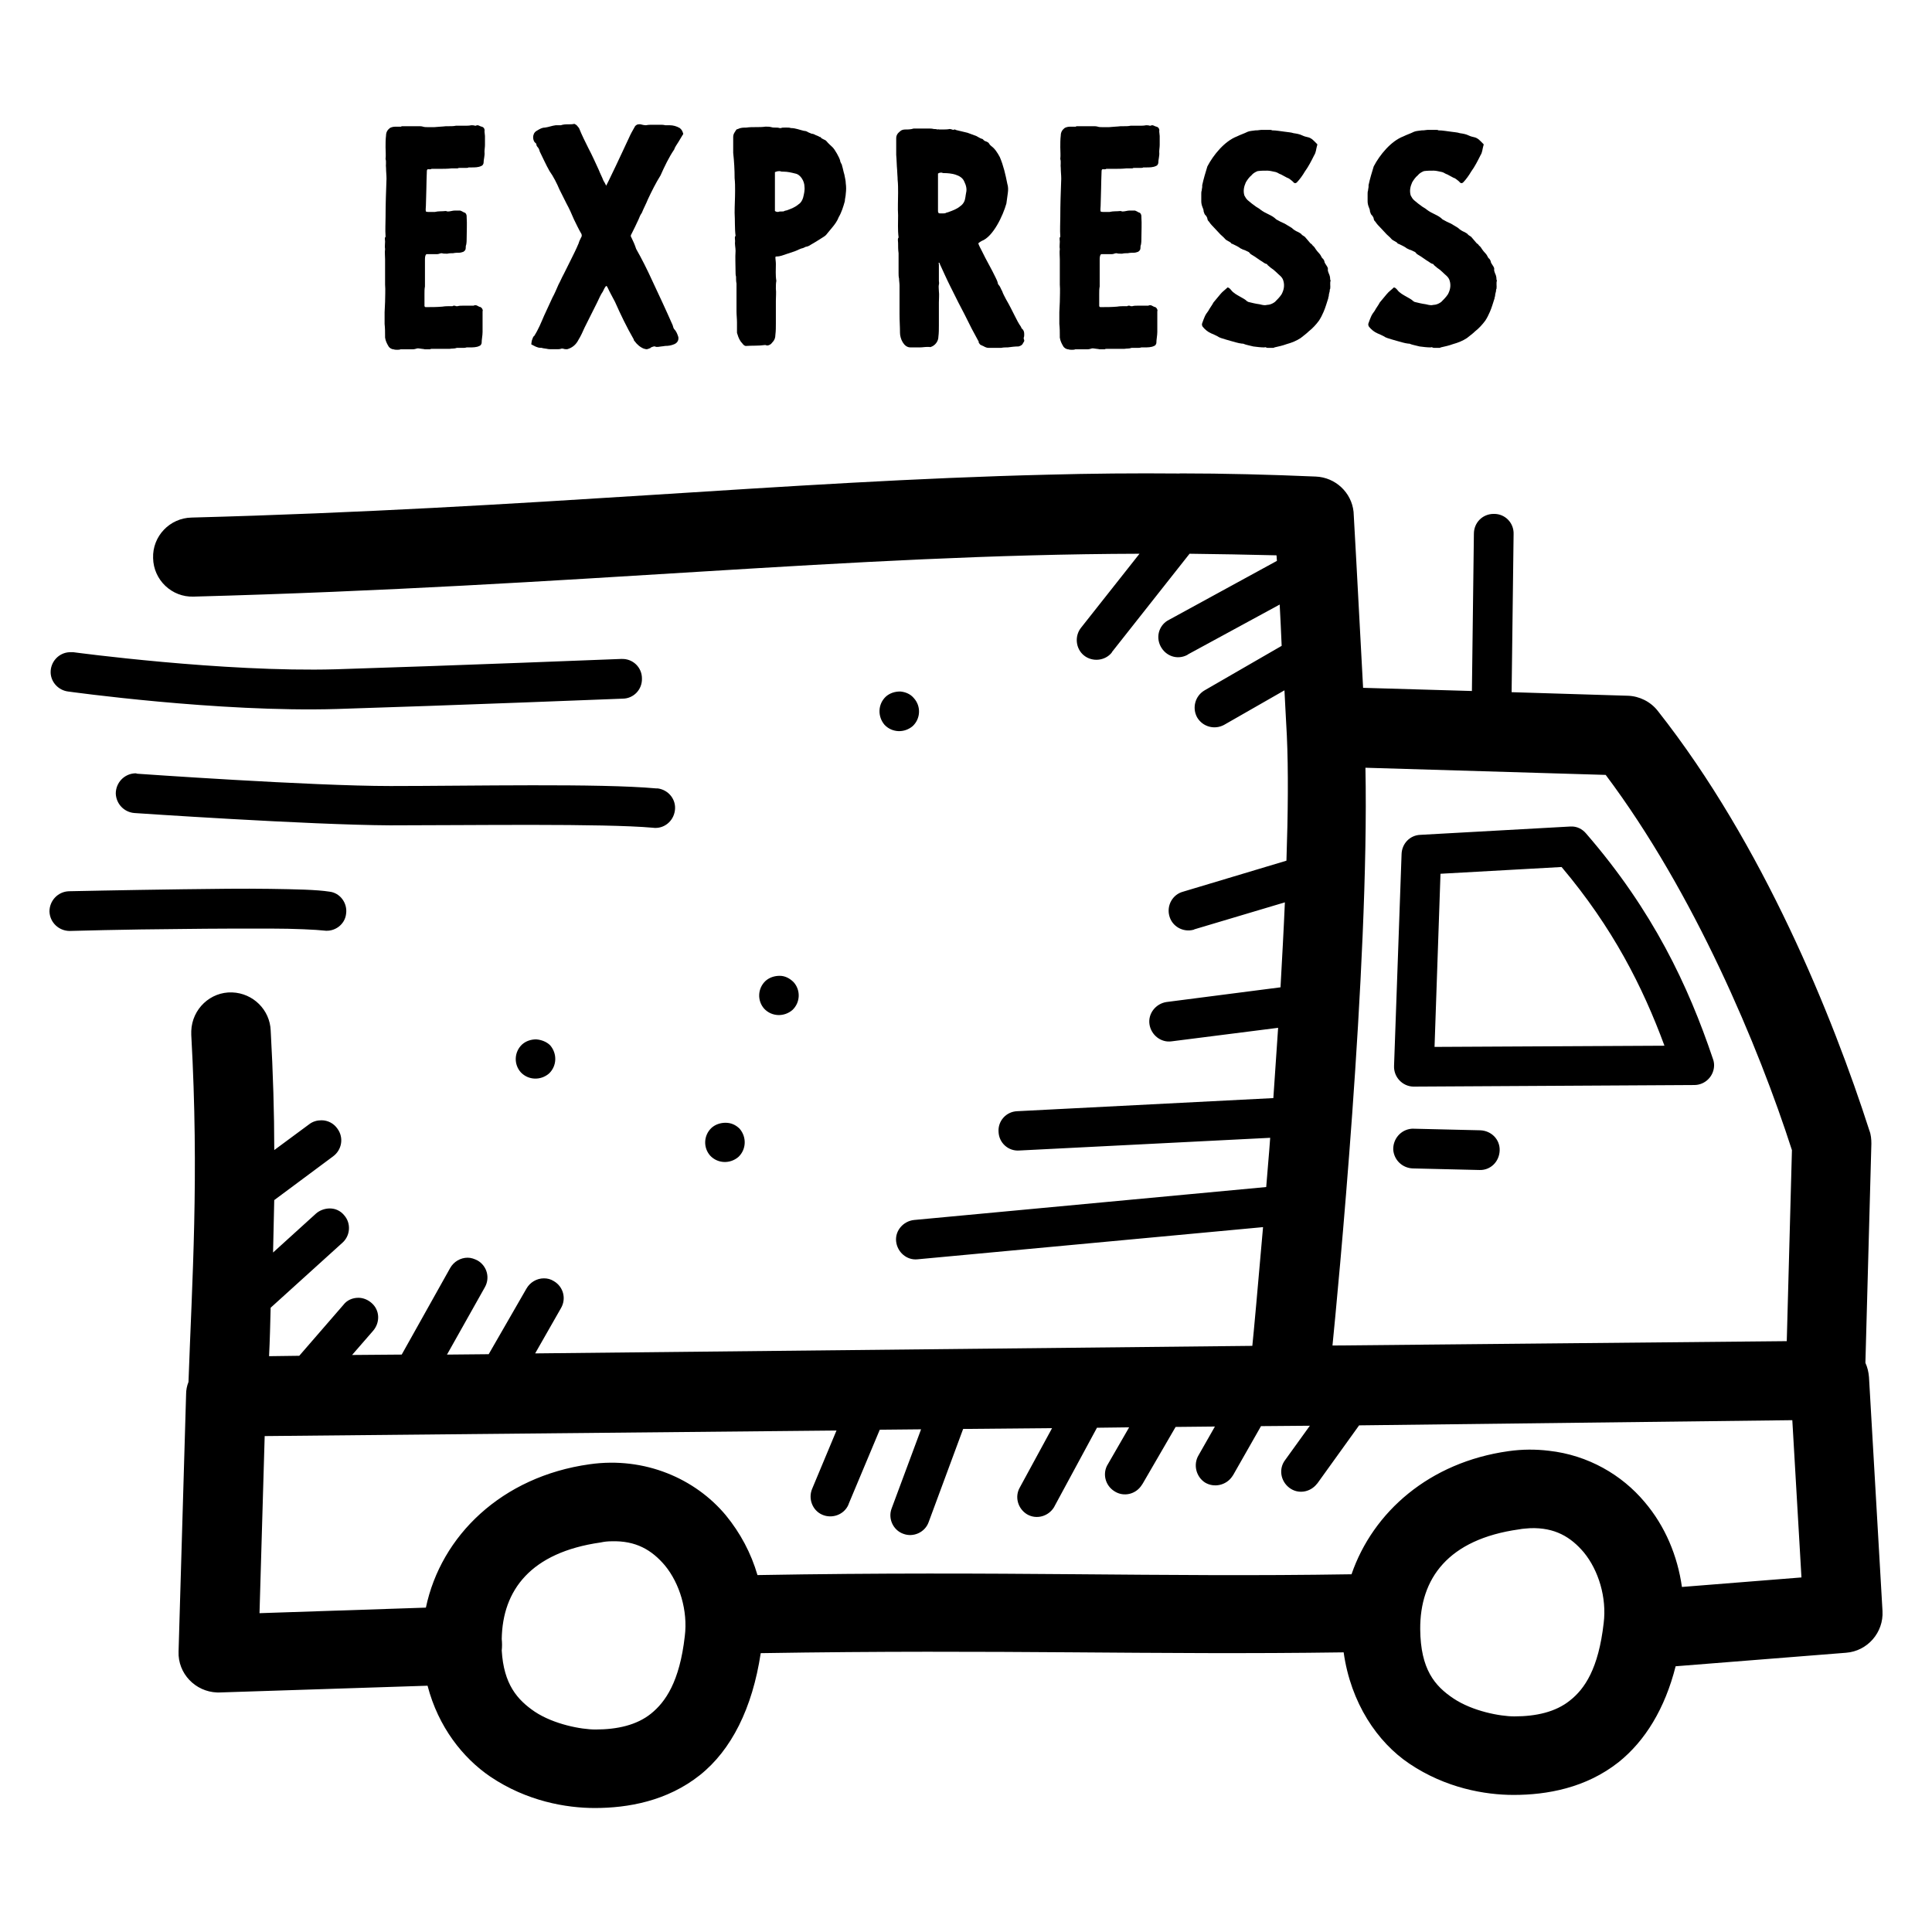 <svg viewBox="0 0 817.83 817.83" xmlns="http://www.w3.org/2000/svg" id="Livello_2"><defs><style>.cls-1,.cls-2{stroke-width:0px;}.cls-2{fill:#fff;}</style></defs><g id="Livello_2-2"><rect height="817.83" width="817.83" class="cls-2"></rect><path d="M499.34,200.44c-18.99-.17-37.48,0-55.98.5-110.94,2.69-217.68,14.29-362.24,18.15-9.25.17-16.64,7.9-16.31,17.15.17,9.25,7.9,16.64,17.15,16.31h0c162.71-4.37,277.02-17.82,400.4-18.15l-24.71,31.27c-2.86,3.53-2.35,8.91,1.18,11.77,3.53,2.86,8.91,2.35,11.77-1.18,0-.17.17-.17.17-.34l32.78-41.52c12.1.17,24.37.34,36.81.67,0,.34.17,2.02.17,2.35l-45.55,24.88c-4.2,2.02-5.88,7.06-3.7,11.26s7.06,5.88,11.26,3.7c.17-.17.34-.17.5-.34l38.66-21.01c.17,3.36.67,12.61.84,17.48l-32.61,18.83c-4.03,2.35-5.38,7.4-3.19,11.43,2.35,4.03,7.4,5.38,11.43,3.19l25.55-14.62c.34,7.73.5,8.57,1.01,19.16.67,14.46.5,33.11-.17,52.95l-43.7,13.11c-4.54,1.18-7.06,5.88-5.88,10.25,1.18,4.54,5.88,7.06,10.25,5.88q.17,0,.34-.17l38.33-11.43c-.5,11.77-1.18,23.87-1.85,35.97l-48.24,6.22c-4.54.67-7.9,4.87-7.23,9.41.67,4.54,4.87,7.9,9.41,7.23l45.05-5.72c-.67,10.09-1.34,20-2.02,29.75l-108.42,5.55c-4.71.17-8.24,4.2-7.9,8.74.17,4.71,4.2,8.24,8.74,7.9l106.24-5.38c-.5,7.4-1.18,13.95-1.68,20.84l-149.1,13.95c-4.54.5-8.07,4.54-7.56,9.08.5,4.54,4.54,8.07,9.08,7.56l146.24-13.62c-2.19,25.21-4.03,45.55-4.54,50.26l-303.58,3.19,10.93-19.16c2.35-4.03,1.01-9.08-3.03-11.43-1.34-.84-2.69-1.18-4.2-1.18-3.03,0-5.88,1.68-7.4,4.37l-15.97,27.74-17.65.17,15.97-28.41c2.35-4.03,1.01-9.08-3.03-11.43-1.34-.67-2.69-1.18-4.2-1.18-3.03,0-5.88,1.68-7.4,4.37l-20.51,36.64-21.01.17,8.91-10.25c3.03-3.53,2.86-8.74-.67-11.77-1.51-1.34-3.53-2.19-5.55-2.19-2.52,0-4.87,1.01-6.39,3.03l-18.66,21.52-12.78.17c.34-6.72.5-13.62.67-20.51l30.26-27.4c3.53-3.03,3.87-8.4.84-11.77-1.51-1.85-3.7-2.86-6.05-2.86-2.19,0-4.37.84-5.88,2.19l-18.15,16.47c.17-7.23.34-14.46.5-22.19l24.88-18.49c3.7-2.69,4.71-7.9,1.85-11.77-1.51-2.19-4.03-3.53-6.72-3.53-1.85,0-3.7.5-5.21,1.68l-14.79,10.93c0-15.63-.5-32.44-1.51-50.6-.34-8.74-7.4-15.8-16.31-16.14-9.25-.34-16.98,7.06-17.31,16.31v1.68c3.36,60.35.34,103.88-1.18,146.91-.67,1.68-1.01,3.36-1.01,5.21l-3.19,108.92c-.34,9.25,7.06,16.98,16.31,17.31h1.01l88.08-2.86c4.54,17.48,14.96,30.59,26.56,38.49,15.46,10.42,32.11,13.28,44.21,13.28,13.95,0,30.59-2.86,44.54-13.95,13.28-10.59,22.19-28.24,25.72-51.6,102.54-1.68,165.07.84,246.76-.34,3.03,21.52,14.29,37.99,27.74,47.07,15.46,10.42,32.11,13.28,44.21,13.28,13.95,0,30.59-2.86,44.54-13.95,11.09-8.91,19.5-22.52,24.04-40.51l72.11-5.72c9.08-.67,15.97-8.57,15.46-17.65l-5.72-99.01c-.17-2.19-.67-4.2-1.51-6.05v-.34l2.52-92.45c0-1.85-.17-3.87-.84-5.55-15.46-48.07-44.88-121.03-89.59-177.67-3.03-3.87-7.73-6.22-12.61-6.39l-49.25-1.51.84-66.9c.17-4.71-3.53-8.57-8.24-8.57h-.17c-4.71,0-8.4,3.7-8.4,8.4h0l-.84,66.57-46.06-1.34c-2.35-44.88-4.03-74.47-4.03-74.47-.84-8.24-7.73-14.62-15.97-14.96-19.5-.84-38.83-1.34-57.66-1.34ZM29.51,276.08c-4.71.17-8.24,4.2-8.07,8.74.17,4.03,3.36,7.4,7.4,7.9,0,0,63.71,8.91,113.8,7.4,48.92-1.51,120.86-4.37,120.86-4.37,4.71,0,8.4-3.87,8.24-8.57,0-4.71-3.87-8.4-8.57-8.24h-.34s-71.94,2.86-120.69,4.37c-47.74,1.34-111.11-7.23-111.11-7.23-.5,0-1.01,0-1.51,0ZM381,292.72c-2.19,0-4.37.67-6.05,2.19-3.36,3.19-3.53,8.4-.5,11.93,3.19,3.36,8.4,3.53,11.93.5,3.36-3.19,3.53-8.4.5-11.77-1.51-1.85-3.7-2.69-5.88-2.86ZM578,324.99l101.7,3.03c37.48,49.92,64.72,114.98,78.84,158.85l-2.19,80.85-192.3,1.85c2.02-20.34,15.63-160.36,13.95-244.58ZM57.25,327.35c-4.71.17-8.24,4.03-8.24,8.57.17,4.37,3.53,7.9,7.9,8.24,0,0,73.79,5.04,108.25,5.21,33.95,0,90.27-.84,111.11,1.01,4.54.67,8.74-2.52,9.41-7.23.67-4.54-2.52-8.74-7.23-9.41h-.67c-23.7-2.19-78.84-1.01-112.45-1.01s-107.24-5.21-107.24-5.21c-.34-.17-.67-.17-.84-.17ZM664.74,349.87l-63.54,3.53c-4.37.17-7.73,3.7-7.9,8.07l-3.19,89.76c-.17,4.71,3.53,8.57,8.07,8.74h.34l118.67-.67c4.71,0,8.4-3.87,8.4-8.4,0-.84-.17-1.85-.5-2.69-10.42-30.93-25.38-62.7-53.62-95.31-1.68-2.02-4.03-3.19-6.72-3.03ZM661.04,367.02c21.68,25.72,34.29,50.6,43.54,75.64l-97.33.5,2.52-73.29,51.27-2.86ZM114.23,376.26c-11.09-.17-24.21,0-36.81.17-25.21.34-48.24.84-48.24.84-4.71.17-8.24,4.03-8.24,8.57.17,4.71,4.03,8.24,8.57,8.24h0s23.03-.67,48.07-.84c12.61-.17,25.55-.17,36.48-.17s20,.5,23.03.84c4.54.67,8.91-2.52,9.41-7.06.67-4.54-2.52-8.91-7.06-9.41h0c-5.38-.84-14.12-1.01-25.21-1.18ZM330.07,413.07c-2.19,0-4.37.67-6.05,2.19-3.36,3.19-3.53,8.4-.5,11.77,3.19,3.36,8.4,3.53,11.93.5,3.36-3.19,3.53-8.4.5-11.77-1.68-1.68-3.7-2.69-5.88-2.69ZM227.02,439.97c-2.19,0-4.37.67-6.05,2.19-3.36,3.19-3.53,8.4-.5,11.77,3.19,3.36,8.4,3.53,11.93.5,3.36-3.19,3.53-8.4.5-11.93-1.51-1.51-3.7-2.35-5.88-2.52ZM307.21,475.27c-2.19,0-4.37.67-6.05,2.19-3.36,3.19-3.53,8.4-.5,11.77,3.19,3.36,8.4,3.53,11.93.5,3.36-3.19,3.53-8.4.5-11.93-1.68-1.68-3.7-2.52-5.88-2.52ZM597.67,477.79c-4.71.34-8.07,4.37-7.9,8.91.34,4.37,3.87,7.73,8.24,7.9l28.24.67c4.71.17,8.4-3.53,8.57-8.24s-3.53-8.4-8.24-8.57l-28.24-.67h-.67ZM758.7,601.17l3.87,66.57-50.6,4.03c-1.85-13.11-7.06-25.72-15.8-35.97-9.58-11.43-23.87-19.84-40.51-21.68-5.55-.67-11.26-.67-17.15.17-33.45,4.71-57.32,25.72-66.4,52.11-82.87,1.34-145.74-1.51-251.47.34-2.69-9.25-7.23-17.82-13.45-25.38-12.78-15.3-34.12-24.88-57.66-21.52-37.15,5.21-62.87,30.26-69.25,60.68l-70.43,2.35,2.19-74.97,242.05-2.35-10.25,24.54c-1.85,4.2,0,9.25,4.2,11.09s9.25,0,11.09-4.2c0-.17.17-.34.17-.5l13.11-31.27,17.48-.17-12.44,33.45c-1.68,4.37.67,9.25,4.87,10.76,4.37,1.68,9.25-.67,10.76-4.87l14.62-39.5,37.65-.34-13.62,25.05c-2.35,4.03-.84,9.08,3.03,11.43,4.03,2.35,9.08.84,11.43-3.03,0-.17.17-.17.17-.34l17.99-33.28,13.62-.17-8.91,15.46c-2.52,3.87-1.34,9.08,2.69,11.6,3.87,2.52,9.08,1.34,11.6-2.69.17-.17.17-.34.34-.5l13.95-24.04,16.64-.17-6.89,12.1c-2.35,3.87-1.18,9.08,2.69,11.6,3.87,2.35,9.08,1.18,11.6-2.69.17-.17.17-.34.34-.5l11.77-20.68,20.68-.17-10.42,14.46c-2.86,3.7-2.02,8.91,1.68,11.77s8.91,2.02,11.77-1.68l.17-.17,17.65-24.54,183.39-2.19ZM647.76,646.89c10.42-.34,17.15,3.7,22.69,10.25,6.22,7.56,9.75,19.16,8.4,29.92-2.19,19.33-8.07,27.9-14.29,32.78-6.05,4.87-14.29,6.72-23.53,6.72-6.05,0-17.65-2.19-25.72-7.56s-13.95-12.44-14.12-29.25c-.17-21.52,11.77-38.16,41.86-42.36,1.68-.34,3.19-.34,4.71-.5ZM258.79,652.44c10.42-.34,17.15,3.7,22.69,10.25,6.22,7.56,9.75,19.16,8.4,29.92-2.19,19.33-8.24,27.9-14.29,32.78-6.05,4.87-14.29,6.72-23.53,6.72-6.05,0-17.65-2.19-25.72-7.56-7.4-5.04-13.11-11.6-13.95-25.89.17-1.51.17-3.19,0-4.87.34-20.68,12.27-36.64,41.86-40.85,1.51-.34,3.03-.5,4.54-.5Z" class="cls-1"></path><path d="M163.01,100.43c.2,0,.2-.2.2-.4-.2-2.78,0-5.35,0-8.13,0-5.36.2-10.91.4-16.26,0-1.59-.2-2.98-.2-4.56-.2-1.19.2-2.58-.2-3.77.2-1.59,0-3.37,0-4.96s0-3.37.2-4.96c0-1.39.6-2.38,1.59-3.17.6-.4,1.59-.6,2.38-.6h2.38c.2-.2.4-.2.6-.2h6.74c.6,0,1.39,0,1.98.2s1.39.2,1.98.2h2.78c1.79-.2,3.37-.2,4.96-.4h1.39c.99,0,1.79,0,2.78-.2h3.77c.99,0,1.78,0,2.78-.2.4,0,.99,0,1.59.2h.4c.2-.2.4-.2.6-.2.4,0,.79.2,1.19.4.2,0,.4.2.6.2.99.2,1.39,1.19,1.19,1.98,0,.6.2,1.39.2,1.98v3.77c0,.99-.2,1.98-.2,2.97.2,1.59-.4,3.17-.4,4.76-.2.6-.4.99-.99,1.19-1.19.6-2.78.6-3.97.6h-1.39c-.2.2-.6.2-.99.2h-2.58c-.4,0-.79,0-.99.2h-2.58c-1.79.2-3.57.2-5.36.2h-3.17c-.2.2-.6.2-.99.2-.79-.2-.99.2-.99.79-.2,4.96-.2,9.72-.4,14.68,0,.79-.2,1.59,0,2.38.4.2.79.2,1.19.2h2.58c1.59-.4,2.97-.2,4.56-.4.4,0,.6.2.99.2.99,0,1.98-.4,2.98-.4h2.18c.79.2,1.39.79,2.18.99.6.6.6,1.19.6,1.98.2,2.78,0,5.55,0,8.53,0,.99,0,1.98-.2,2.98-.2.4-.2.99-.2,1.39,0,.79-.4,1.19-.99,1.59-.6.2-1.19.4-1.79.4-.79,0-1.59,0-2.58.2-.79,0-1.59,0-2.38.2h-.4c-.79,0-1.39,0-1.98-.2-.79,0-1.19.4-1.98.4h-4.36q-.2,0-.4.2c-.4.6-.4,1.59-.4,2.38v11.11c-.2.99-.2,1.98-.2,2.98v5.35c.2.4.4.4.6.4,2.38,0,4.56,0,6.94-.2,1.19-.2,2.38-.2,3.57-.2h.79c.2-.2.4-.2.6-.2s.59,0,.79.2h.79c.6-.2,1.39-.2,1.98-.2h4.76c.2-.2.6-.2.79-.2.79,0,1.39.79,2.18.79l.6.6c.2.4.4.79.2,1.19v8.73c0,1.59-.4,3.17-.4,4.76-.2.6-.4.99-.99,1.19-1.19.6-2.78.6-4.17.6h-1.19c-.6.2-1.19.2-1.79.2h-2.38c-.99.4-1.98.2-2.97.4h-7.34c-.4,0-.79,0-.99.2h-2.18c-.79-.2-1.79-.2-2.78-.4h-.4c-.6.2-1.39.4-1.98.4h-5.16c-.4.2-.99.2-1.39.2-.6,0-.99,0-1.59-.2-.79,0-1.79-.6-2.18-1.39-.6-.99-1.19-2.18-1.39-3.57v-.6c0-1.59,0-3.37-.2-5.16v-4.96c0-1.39.2-2.98.2-4.36,0-2.58.2-4.96,0-7.34v-10.71c0-1.39-.2-2.98,0-4.36-.2-.99,0-1.98,0-3.17,0-.6-.2-1.19,0-1.79Z" class="cls-1"></path><path d="M224.9,145.65c0-.4.2-.99.2-1.39.2-.6.4-1.19.6-1.59.2-.2.2-.4.4-.4,1.79-2.78,2.98-5.75,4.17-8.53l3.57-7.74c.99-1.78,1.79-3.77,2.58-5.55.79-1.39,1.39-2.98,2.18-4.36l2.97-5.95c1.19-2.38,2.38-4.76,3.37-7.14.2-.79.6-1.59.99-2.38.4-.6.4-.99.2-1.59-1.19-1.98-2.18-4.17-3.17-6.15-.99-2.38-1.98-4.56-3.17-6.74l-2.98-5.95c-.99-2.38-2.58-5.55-4.17-7.74-1.59-2.78-2.78-5.55-4.17-8.33-.2-.79-.4-1.39-.99-1.98-.2-.2-.4-.6-.4-.79,0-.4-.2-.79-.6-.99-.79-.79-.99-2.38-.6-3.37.2-.79.79-1.39,1.59-1.79.99-.6,1.98-1.19,3.17-1.19,1.59-.2,2.98-.79,4.56-.99h2.18c1.19-.4,2.18-.4,3.37-.4.79,0,1.59,0,2.38-.2.4.2.79.4.99.6.4.4.6.79.99,1.19,1.19,2.98,2.58,5.75,3.97,8.53,1.59,2.98,2.98,6.15,4.36,9.12.6,1.59,1.39,2.98,1.98,4.56.4.6.79,1.39,1.19,2.18l1.19-2.38c1.98-3.97,3.77-7.93,5.75-12.1.99-1.98,1.79-3.97,2.78-5.95.59-1.39,1.39-2.78,2.18-4.17.2-.4.4-.79.79-.99.2-.2.6-.4,1.19-.4h.6c.79.2,1.59.4,2.38.4.99-.2,1.79-.2,2.58-.2h3.37c.79,0,1.39,0,2.18.2h1.79c1.59,0,2.98.4,4.36,1.19.79.6,1.19,1.39,1.39,2.18.2.2,0,.6-.2.79l-1.79,2.98c-.6.99-1.39,1.98-1.78,3.17-2.18,3.17-4.17,7.34-5.75,10.91-1.98,3.17-3.77,6.74-5.35,10.12-.79,1.98-1.79,3.77-2.58,5.75-.6.79-.99,1.79-1.39,2.78-.99,2.18-1.98,4.17-2.98,6.15-.4.6-.4.99,0,1.59.79,1.59,1.39,2.98,1.98,4.76,2.38,4.17,4.76,8.93,6.74,13.29,2.98,6.35,5.95,12.69,8.73,19.04,0,.2.4,1.39.6,1.59.99.99,1.39,2.18,1.78,3.37.2,1.39-.4,2.38-1.59,2.97-1.39.6-2.58.79-3.97.79-.99.2-1.98.2-2.98.4h-.99c-.2-.2-.4-.2-.6-.2-.4,0-.79.2-1.39.4-.2.2-.4.4-.6.4-.4.2-.99.4-1.39.4s-.6-.2-.99-.2c-1.59-.6-2.98-1.79-3.97-3.17-.2-.2-.4-.4-.4-.79-2.98-5.16-5.55-10.51-7.93-15.87-.99-1.98-2.18-3.97-3.17-6.15-.2-.2-.2-.6-.6-.6-.6.6-.99,1.59-1.39,2.38-.99,1.39-1.59,2.98-2.38,4.56l-5.36,10.71c-.79,1.79-1.59,3.57-2.58,5.16-.99,1.98-2.58,3.37-4.76,3.97-.6,0-1.19,0-1.59-.2-.4,0-.6-.2-.99,0-.6.2-1.19.2-1.79.2h-2.18c-.79,0-1.39,0-2.18-.2-.4,0-.99-.2-1.39-.2-.2,0-.6-.2-.79-.2h-.4c-1.39,0-2.58-.79-3.77-1.39l-.2-.2Z" class="cls-1"></path><path d="M328.23,108.76c0,.99.2,1.98.2,2.98,0,2.38-.2,4.76.2,7.14-.2.99-.2,2.18-.2,3.37.2,1.59,0,3.17,0,4.96v9.72c0,1.59,0,3.17-.2,4.76,0,1.39-.4,2.38-1.39,3.37-.4.6-1.19,1.19-2.18,1.19-.2,0-.4-.2-.79-.2-2.78.4-5.55.2-8.13.4-.6,0-1.19-.6-1.59-1.19-.99-.99-1.59-2.38-1.98-3.77-.2-.4-.2-.6-.2-.79v-4.17c0-1.59-.2-3.17-.2-4.76v-11.7c-.2-.99-.2-1.98-.2-2.98-.2-.6-.2-1.39-.2-1.98,0-2.97-.2-5.95,0-8.93,0-1.39-.4-2.78-.2-4.17,0-.6-.2-1.39,0-1.98.2,0,.2-.2.2-.2-.4-3.17-.2-6.55-.4-9.72,0-3.17.2-6.15.2-9.32,0-1.79,0-3.57-.2-5.36,0-3.57-.2-7.14-.6-10.71v-6.74c0-1.39.79-2.18,1.39-3.17.2,0,.4-.2.6-.2,1.19-.6,2.38-.6,3.57-.6,1.39-.2,2.58-.2,3.97-.2s2.78,0,4.17-.2c.79,0,1.59,0,2.38.2.59.2,1.19.2,1.78.2s1.19,0,1.79.2h.6c.4-.2.79-.2,1.39-.2h1.19c.6,0,.99,0,1.59.2,1.98,0,3.77.79,5.55,1.19.6,0,1.19.2,1.79.6.4.2.99.4,1.39.6.79,0,1.39.4,1.79.6.6.2.99.4,1.39.6.2.2.4.2.6.2.6.99,1.98.99,2.58,1.79.79.99,1.79,1.79,2.58,2.58.99.99,2.78,4.17,3.17,5.55,0,.4.2.79.4,1.19.2.4.4.6.4.99.4,1.19.6,2.58.99,3.77.2,1.19.6,2.58.6,3.77.2,1.39.2,2.78,0,4.36,0,.99-.4,2.18-.4,3.17-.6,2.18-1.39,4.76-2.58,6.74-.6,1.59-1.59,2.97-2.58,4.16-.99,1.19-1.78,2.18-2.78,3.37-.2.2-.6.59-.99.79-1.59.99-3.37,2.18-5.16,3.17-.6.4-1.19.79-1.98.99-.6,0-.99.4-1.59.6-1.19.2-2.38.99-3.57,1.39-1.19.4-2.38.79-3.57,1.19-1.19.4-2.58.99-3.97.99-.2,0-.4,0-.6.2ZM328.04,89.32c.6.4.99.4,1.39.4.4-.2.79-.2,1.19-.2h.4c.4,0,.79,0,.99-.2.4-.2.99-.2,1.39-.4,1.59-.6,3.17-1.19,4.56-2.38.99-.6,1.59-1.59,1.98-2.78.4-1.59.79-3.17.6-4.76,0-2.18-1.59-5.16-3.97-5.55-1.59-.4-3.17-.79-4.96-.79-.4,0-.99,0-1.39-.2h-.6c-.6,0-.99.2-1.59.4v16.46Z" class="cls-1"></path><path d="M380.99,55.6c.6-.6,1.39-.79,2.38-.79s2.18,0,3.37-.4h6.54c.6,0,1.19,0,1.98.2.4,0,.99,0,1.59.2.2,0,.4-.2.6,0h1.39c1.19,0,2.18,0,3.17-.2.4,0,.79.2.99.2.4.2.6.2.99,0,.2,0,.4,0,.6.2,1.59.4,3.17.79,4.96,1.19,1.19.4,2.58.99,3.77,1.39.79.4,1.59.99,2.38,1.19q.2,0,.4.2c.4.6.99.79,1.59.99.4.2.79.4.99.79.4.79,1.19,1.19,1.79,1.78.79.79,1.39,1.59,1.98,2.58.2.4.6.99.79,1.39,1.59,3.77,2.38,7.34,3.17,11.31.4,1.19.4,2.58.2,3.97-.2,1.59-.4,2.98-.6,4.36-1.39,4.96-5.55,14.08-10.51,15.87-.4.2-.99.6-1.39.99.4,1.19.99,2.18,1.59,3.37,1.79,3.77,3.97,7.34,5.75,11.11.4.79.79,1.59.99,2.58,0,.2.2.4.2.4.79.79.99,1.79,1.59,2.78.4,1.19.99,2.18,1.59,3.37,1.39,2.38,2.58,4.76,3.77,7.14.79,1.59,1.59,3.17,2.58,4.56.2.4.2.6.4.79.79.6.99,1.39.99,2.38,0,.6,0,.99-.2,1.39v.6c.6.99-.2,1.39-.4,1.98-.4.79-1.19.99-1.79,1.19-1.59,0-2.98.2-4.56.4-.99,0-1.79,0-2.78.2h-5.35c-.6,0-1.19-.2-1.59-.4-.6-.4-1.39-.6-1.98-.99-.2-.2-.4-.6-.6-.79,0-.4,0-.6-.2-.79-.99-1.79-1.79-3.37-2.78-5.16l-2.98-5.95c-.79-1.59-1.79-3.37-2.58-4.96l-3.57-7.14c-1.59-3.17-2.98-6.35-4.36-9.32,0-.2,0-.4-.4-.6-.2.2,0,.6,0,.79v6.94c0,.6.2.99,0,1.59-.2.79,0,1.79,0,2.78.2,1.59,0,3.17,0,4.76v9.72c0,1.59,0,3.17-.2,4.76,0,1.98-1.39,3.77-3.17,4.36-.2,0-.4.2-.6,0h-.79c-1.19,0-2.18.2-3.17.2h-4.17c-2.78,0-4.36-3.77-4.36-6.15,0-2.58-.2-5.16-.2-7.93v-12.1c0-.99-.2-1.98-.2-2.97-.2-.79-.2-1.59-.2-2.38v-8.33c-.2-1.39-.2-2.98-.2-4.36,0-.6-.2-1.39,0-1.98q.2-.2.2-.4c-.4-3.17-.2-6.35-.2-9.32-.2-3.17,0-6.35,0-9.52,0-1.78,0-3.77-.2-5.55,0-1.39-.2-2.78-.2-3.97-.2-2.18-.2-4.36-.4-6.55v-6.94c0-1.39.6-2.18,1.59-2.98ZM397.06,73.46v16.07c0,.2.2.4.2.6.2.2.6.2.79.2h1.19c.4,0,.79,0,1.19-.2.2-.2.79-.2,1.19-.4,1.59-.6,3.37-1.19,4.76-2.38,1.19-.79,1.98-1.98,2.18-3.37.2-.79.2-1.59.4-2.38.4-1.59,0-3.17-.79-4.76-1.19-2.98-5.75-3.57-8.53-3.57-.4,0-.6,0-.99-.2-.6,0-.99,0-1.59.4Z" class="cls-1"></path><path d="M448.63,100.43c.2,0,.2-.2.2-.4-.2-2.78,0-5.35,0-8.13,0-5.36.2-10.91.4-16.26,0-1.59-.2-2.98-.2-4.56-.2-1.19.2-2.58-.2-3.77.2-1.59,0-3.37,0-4.96s0-3.37.2-4.96c0-1.39.6-2.38,1.59-3.17.6-.4,1.59-.6,2.38-.6h2.38c.2-.2.4-.2.6-.2h6.74c.6,0,1.39,0,1.98.2s1.39.2,1.98.2h2.78c1.79-.2,3.37-.2,4.96-.4h1.39c.99,0,1.79,0,2.78-.2h3.77c.99,0,1.78,0,2.78-.2.4,0,.99,0,1.59.2h.4c.2-.2.4-.2.6-.2.4,0,.79.2,1.19.4.2,0,.4.2.6.2.99.2,1.39,1.19,1.19,1.98,0,.6.2,1.39.2,1.98v3.77c0,.99-.2,1.98-.2,2.97.2,1.59-.4,3.17-.4,4.76-.2.6-.4.99-.99,1.19-1.19.6-2.78.6-3.97.6h-1.39c-.2.2-.6.2-.99.2h-2.58c-.4,0-.79,0-.99.2h-2.58c-1.79.2-3.57.2-5.36.2h-3.17c-.2.2-.6.2-.99.2-.79-.2-.99.2-.99.79-.2,4.96-.2,9.72-.4,14.68,0,.79-.2,1.59,0,2.38.4.2.79.2,1.19.2h2.58c1.59-.4,2.97-.2,4.56-.4.4,0,.6.2.99.2.99,0,1.98-.4,2.98-.4h2.18c.79.2,1.39.79,2.18.99.6.6.6,1.19.6,1.98.2,2.78,0,5.55,0,8.53,0,.99,0,1.98-.2,2.98-.2.4-.2.99-.2,1.39,0,.79-.4,1.19-.99,1.59-.6.2-1.19.4-1.79.4-.79,0-1.59,0-2.58.2-.79,0-1.59,0-2.38.2h-.4c-.79,0-1.39,0-1.98-.2-.79,0-1.19.4-1.98.4h-4.36q-.2,0-.4.2c-.4.6-.4,1.59-.4,2.38v11.11c-.2.99-.2,1.98-.2,2.98v5.35c.2.4.4.4.6.4,2.38,0,4.56,0,6.94-.2,1.19-.2,2.38-.2,3.57-.2h.79c.2-.2.4-.2.6-.2s.59,0,.79.2h.79c.6-.2,1.39-.2,1.98-.2h4.76c.2-.2.6-.2.79-.2.79,0,1.39.79,2.18.79l.6.6c.2.4.4.79.2,1.19v8.73c0,1.59-.4,3.17-.4,4.76-.2.6-.4.99-.99,1.19-1.19.6-2.78.6-4.17.6h-1.19c-.6.2-1.19.2-1.79.2h-2.38c-.99.4-1.98.2-2.97.4h-7.34c-.4,0-.79,0-.99.2h-2.18c-.79-.2-1.79-.2-2.78-.4h-.4c-.6.2-1.39.4-1.98.4h-5.16c-.4.2-.99.2-1.39.2-.6,0-.99,0-1.59-.2-.79,0-1.79-.6-2.18-1.39-.6-.99-1.19-2.18-1.39-3.57v-.6c0-1.59,0-3.37-.2-5.16v-4.96c0-1.39.2-2.98.2-4.36,0-2.58.2-4.96,0-7.34v-10.71c0-1.39-.2-2.98,0-4.36-.2-.99,0-1.98,0-3.17,0-.6-.2-1.19,0-1.79Z" class="cls-1"></path><path d="M519.64,121.65c.79.2.99.6,1.39.99.99,1.39,2.58,2.18,3.97,2.98.99.6,1.98.99,2.98,1.98,0,0,.2,0,.4.2,1.59.4,3.17.79,4.76.99.79.2,1.59.4,2.38.4.4,0,.99-.2,1.59-.2.99-.2,1.79-.6,2.58-1.19.99-.99,1.98-1.98,2.78-3.17.99-1.79,1.39-3.77.79-5.75-.2-.79-.6-1.39-1.19-1.98-1.39-1.19-2.58-2.58-4.17-3.57-.4-.4-.99-.79-1.39-1.19,0-.2-.2-.4-.4-.4-.79-.2-1.19-.6-1.79-.99-1.39-.79-2.78-1.98-4.56-2.98-.79-.4-.79-.99-1.39-1.19-.79-.4-1.59-.79-2.38-.99-.2-.2-.4-.2-.79-.4-.99-.79-2.38-1.39-3.57-1.98-.2,0-.4,0-.4-.2-.6-.79-1.79-.99-2.58-1.79-.79-.99-1.98-1.78-2.78-2.78-.99-.99-1.98-2.18-2.98-3.17-.6-.6-.99-1.39-1.59-1.98,0-.2-.2-.4-.2-.6,0-.6-.4-.99-.6-1.39-.6-.4-.79-1.19-.99-1.79,0-.6-.2-1.19-.4-1.59-.4-.99-.6-1.78-.6-2.78v-2.98c0-.6,0-.99.2-1.59,0-.6.2-.99.2-1.59v-.6c.6-2.78,1.39-5.36,2.18-7.93,2.58-4.96,7.34-10.71,12.5-12.69,1.59-.79,2.98-1.19,4.56-1.98.99-.4,2.18-.4,3.37-.6h.4c.79,0,1.39-.2,1.98-.2h3.57c.4,0,.79,0,.99.2,1.79,0,3.77.4,5.55.6,1.19.2,2.38.2,3.57.6,1.39.2,2.58.4,3.77.99.79.4,1.78.6,2.58.79,1.39.4,2.38,1.59,3.37,2.58.4.2.4.6.2.99-.4,1.39-.4,2.78-1.19,3.97-1.19,2.38-2.38,4.76-3.97,6.94-.79,1.39-2.18,3.37-3.37,4.56-.4.4-.79.4-1.19.2l-.79-.79c-.79-.6-1.39-1.19-2.18-1.39-.79-.4-1.79-.99-2.58-1.39-.79-.2-1.39-.79-2.18-.99-1.19-.2-2.38-.6-3.57-.6-1.39,0-2.78,0-4.16.2-.99.4-1.98.99-2.58,1.79-.99.79-1.79,1.98-2.38,2.98-.79,1.79-1.19,3.57-.6,5.55.4.79.79,1.39,1.39,1.98,1.19.99,2.38,1.98,3.57,2.78.6.4,1.39.79,1.79,1.19,2.58,1.98,4.76,2.18,6.74,4.17.99.6,2.58,1.39,3.57,1.79l2.97,1.79c.79.79,1.79,1.39,2.78,1.79.6.4,1.19.6,1.39.99.2.2.4.4.79.6.2.2.4.2.6.4.79.99,1.59,1.79,2.38,2.78.4.2.79.6.99.99.4.2.6.6.79.79.6.99,1.39,1.98,2.18,2.78.2.2.4.6.6.99.2.4.4.79.79.99.2.4.6.79.6,1.39.2.6.6.99.79,1.39.4.6.79,1.19.6,1.79,0,.6.2.99.4,1.59.4.79.6,1.59.6,2.58,0,.2.2.4.2.4-.4,1.19,0,2.38-.2,3.57-.2.2-.2.6-.2.99-.2.79-.4,1.39-.4,2.18-.2.2-.2.6-.2.79-.6,1.79-1.19,3.97-1.98,5.75-.6,1.39-1.19,2.58-1.98,3.77-1.19,1.59-2.58,3.17-4.36,4.56-.99.99-2.18,1.79-3.37,2.78-1.79,1.19-3.77,1.98-5.95,2.58-1.59.6-3.37.99-5.16,1.39-.2.2-.6.2-.79.2h-1.79c-.2,0-.6,0-.99-.2-.2-.2-.4,0-.79,0-1.39,0-2.98-.2-4.56-.4-1.39-.4-2.98-.6-4.36-1.19h-.4c-1.79-.2-3.37-.79-4.96-1.19-1.39-.4-2.78-.79-3.97-1.19-.6-.2-.99-.4-1.59-.79-.79-.4-1.59-.79-2.58-1.19-1.39-.6-2.58-1.59-3.57-2.78-.4-.6-.4-1.19-.2-1.59.4-.99.6-1.79.99-2.58.4-.99.99-1.79,1.59-2.58.6-1.19,1.59-2.38,2.18-3.57.99-1.19,1.98-2.38,2.98-3.57.79-.99,1.98-1.79,2.98-2.78Z" class="cls-1"></path><path d="M590.05,121.65c.79.2.99.6,1.39.99.99,1.39,2.58,2.18,3.97,2.98.99.6,1.98.99,2.98,1.98,0,0,.2,0,.4.2,1.59.4,3.17.79,4.76.99.79.2,1.59.4,2.38.4.4,0,.99-.2,1.59-.2.99-.2,1.79-.6,2.58-1.19.99-.99,1.98-1.98,2.78-3.17.99-1.79,1.39-3.77.79-5.75-.2-.79-.6-1.39-1.19-1.98-1.39-1.19-2.58-2.58-4.17-3.57-.4-.4-.99-.79-1.39-1.19,0-.2-.2-.4-.4-.4-.79-.2-1.19-.6-1.79-.99-1.39-.79-2.78-1.98-4.56-2.98-.79-.4-.79-.99-1.39-1.19-.79-.4-1.59-.79-2.38-.99-.2-.2-.4-.2-.79-.4-.99-.79-2.38-1.39-3.57-1.98-.2,0-.4,0-.4-.2-.6-.79-1.79-.99-2.58-1.79-.79-.99-1.98-1.78-2.78-2.78-.99-.99-1.98-2.18-2.98-3.17-.6-.6-.99-1.39-1.59-1.98,0-.2-.2-.4-.2-.6,0-.6-.4-.99-.6-1.39-.6-.4-.79-1.19-.99-1.79,0-.6-.2-1.19-.4-1.59-.4-.99-.6-1.78-.6-2.78v-2.98c0-.6,0-.99.2-1.59,0-.6.2-.99.2-1.59v-.6c.6-2.78,1.39-5.36,2.18-7.93,2.58-4.96,7.34-10.71,12.5-12.69,1.59-.79,2.98-1.19,4.56-1.98.99-.4,2.18-.4,3.37-.6h.4c.79,0,1.39-.2,1.98-.2h3.57c.4,0,.79,0,.99.2,1.79,0,3.77.4,5.55.6,1.19.2,2.38.2,3.57.6,1.39.2,2.58.4,3.77.99.79.4,1.78.6,2.58.79,1.39.4,2.38,1.59,3.37,2.58.4.2.4.6.2.99-.4,1.39-.4,2.78-1.19,3.97-1.19,2.38-2.38,4.76-3.97,6.94-.79,1.39-2.18,3.37-3.37,4.56-.4.4-.79.4-1.19.2l-.79-.79c-.79-.6-1.39-1.19-2.18-1.39-.79-.4-1.79-.99-2.58-1.39-.79-.2-1.39-.79-2.18-.99-1.19-.2-2.38-.6-3.57-.6-1.39,0-2.78,0-4.16.2-.99.4-1.98.99-2.58,1.79-.99.79-1.79,1.98-2.38,2.98-.79,1.79-1.19,3.57-.6,5.55.4.79.79,1.39,1.39,1.98,1.19.99,2.38,1.98,3.57,2.78.6.4,1.39.79,1.78,1.19,2.58,1.98,4.76,2.18,6.74,4.17.99.6,2.58,1.39,3.57,1.79l2.97,1.79c.79.79,1.79,1.39,2.78,1.79.6.4,1.19.6,1.39.99.2.2.4.4.79.6.2.2.4.2.6.4.79.99,1.59,1.79,2.38,2.78.4.2.79.6.99.99.4.2.6.6.79.79.6.99,1.39,1.98,2.18,2.78.2.2.4.6.6.99.2.4.4.79.79.99.2.4.6.79.6,1.39.2.6.6.99.79,1.39.4.6.79,1.19.6,1.79,0,.6.2.99.4,1.59.4.79.6,1.59.6,2.58,0,.2.2.4.2.4-.4,1.19,0,2.38-.2,3.57-.2.2-.2.6-.2.99-.2.79-.4,1.39-.4,2.18-.2.2-.2.6-.2.79-.6,1.79-1.19,3.97-1.98,5.75-.6,1.39-1.19,2.58-1.98,3.77-1.19,1.59-2.58,3.17-4.36,4.56-.99.99-2.18,1.79-3.37,2.78-1.79,1.19-3.77,1.98-5.95,2.58-1.59.6-3.37.99-5.16,1.39-.2.2-.6.2-.79.2h-1.79c-.2,0-.6,0-.99-.2-.2-.2-.4,0-.79,0-1.39,0-2.98-.2-4.56-.4-1.39-.4-2.98-.6-4.36-1.19h-.4c-1.79-.2-3.37-.79-4.96-1.19-1.39-.4-2.78-.79-3.97-1.19-.6-.2-.99-.4-1.59-.79-.79-.4-1.59-.79-2.58-1.19-1.39-.6-2.58-1.59-3.57-2.78-.4-.6-.4-1.19-.2-1.59.4-.99.6-1.79.99-2.58.4-.99.99-1.79,1.59-2.58.6-1.19,1.59-2.38,2.18-3.57.99-1.19,1.98-2.38,2.98-3.57.79-.99,1.98-1.79,2.98-2.78Z" class="cls-1"></path></g></svg>